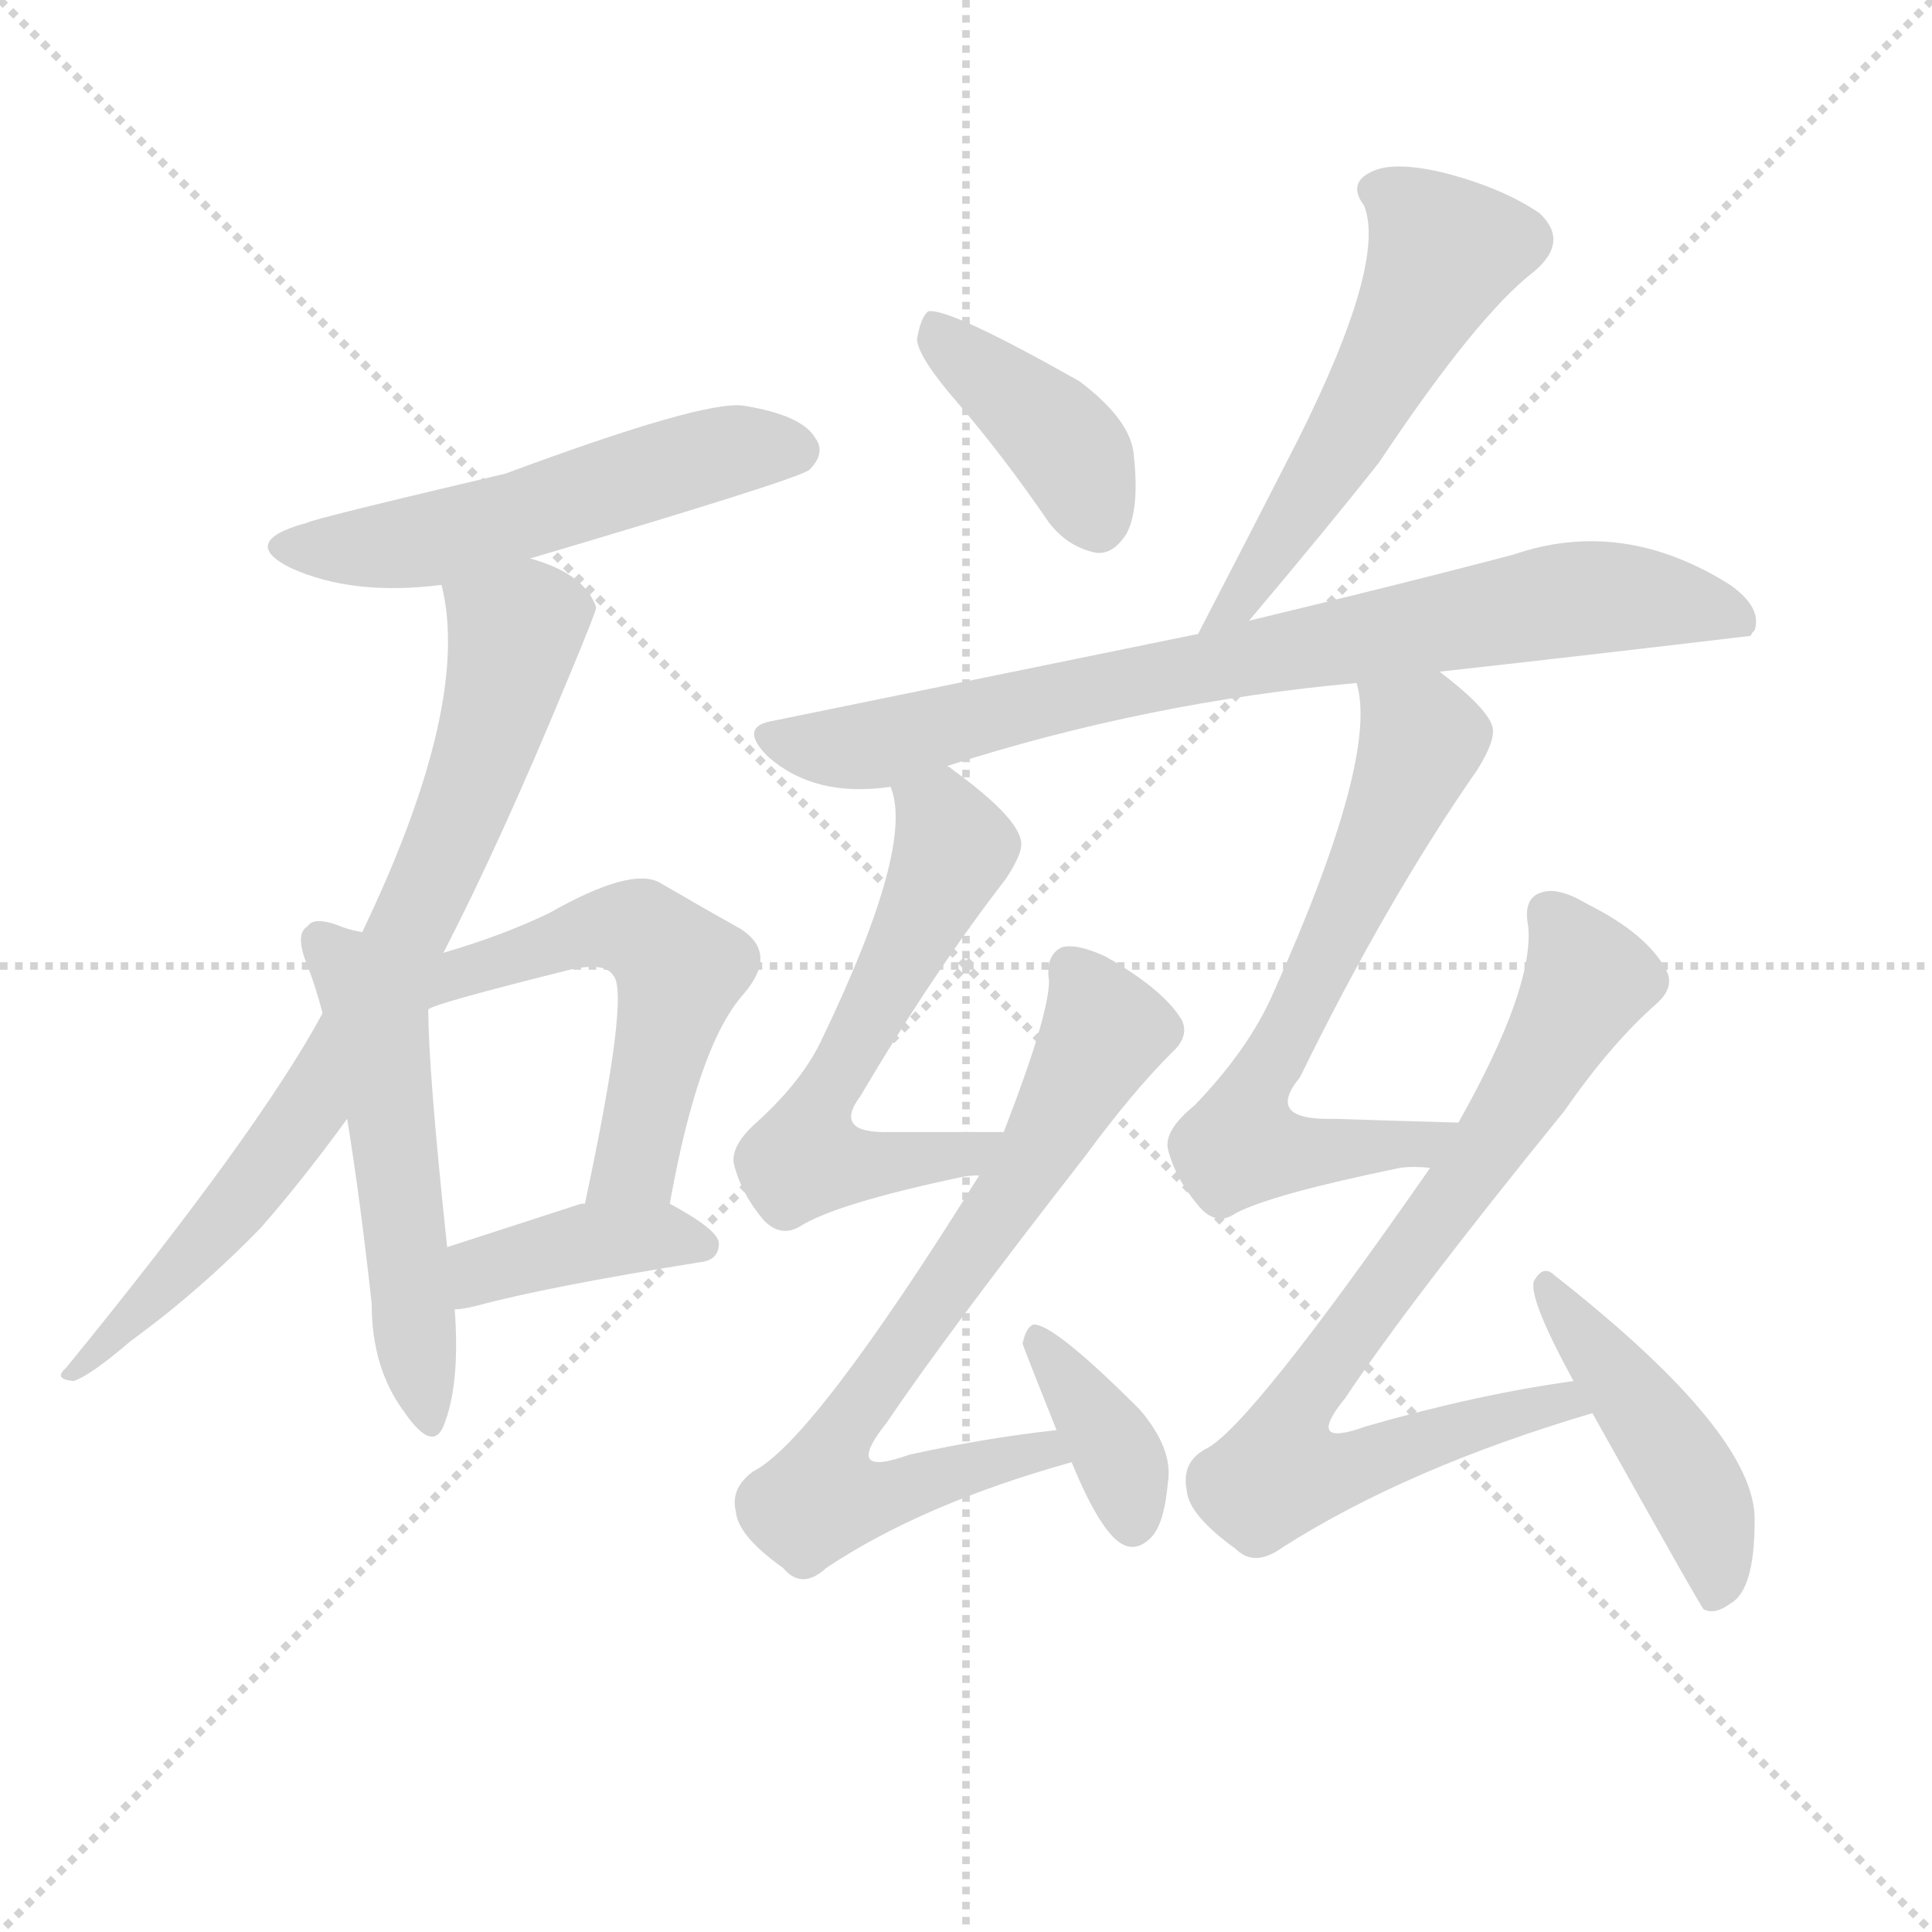 <svg version="1.1" viewBox="0 0 1024 1024" xmlns="http://www.w3.org/2000/svg">
  <g stroke="lightgray" stroke-dasharray="1,1" stroke-width="1" transform="scale(4, 4)">
    <line x1="0" y1="0" x2="256" y2="256"></line>
    <line x1="256" y1="0" x2="0" y2="256"></line>
    <line x1="128" y1="0" x2="128" y2="256"></line>
    <line x1="0" y1="128" x2="256" y2="128"></line>
  </g>
  <g transform="scale(1, -1) translate(0, -900)">
    <style type="text/css">@keyframes keyframes0 {from {stroke: black;stroke-dashoffset: 530;stroke-width: 128;}
	3% {animation-timing-function: step-end;stroke: black;stroke-dashoffset: 0;stroke-width: 128;}
	6% {stroke: black;stroke-width: 1024;}
	100% {stroke: black;stroke-width: 1024;}}
#make-me-a-hanzi-animation-0 {animation: keyframes0 10s both;animation-delay: 0s;animation-timing-function: linear;animation-iteration-count: infinite;}
@keyframes keyframes1 {from {stroke: black;stroke-dashoffset: 758;stroke-width: 128;}
	5% {animation-timing-function: step-end;stroke: black;stroke-dashoffset: 0;stroke-width: 128;}
	8% {stroke: black;stroke-width: 1024;}
	94% {stroke: black;stroke-width: 1024;}
	95% {stroke: lightgray;stroke-width: 1024;}
	to {stroke: lightgray;stroke-width: 1024;}}
#make-me-a-hanzi-animation-1 {animation: keyframes1 10s both;animation-delay: .6s;animation-timing-function: linear;animation-iteration-count: infinite;}
@keyframes keyframes2 {from {stroke: black;stroke-dashoffset: 517;stroke-width: 128;}
	3% {animation-timing-function: step-end;stroke: black;stroke-dashoffset: 0;stroke-width: 128;}
	6% {stroke: black;stroke-width: 1024;}
	86% {stroke: black;stroke-width: 1024;}
	87% {stroke: lightgray;stroke-width: 1024;}
	to {stroke: lightgray;stroke-width: 1024;}}
#make-me-a-hanzi-animation-2 {animation: keyframes2 10s both;animation-delay: 1.4s;animation-timing-function: linear;animation-iteration-count: infinite;}
@keyframes keyframes3 {from {stroke: black;stroke-dashoffset: 534;stroke-width: 128;}
	3% {animation-timing-function: step-end;stroke: black;stroke-dashoffset: 0;stroke-width: 128;}
	6% {stroke: black;stroke-width: 1024;}
	80% {stroke: black;stroke-width: 1024;}
	81% {stroke: lightgray;stroke-width: 1024;}
	to {stroke: lightgray;stroke-width: 1024;}}
#make-me-a-hanzi-animation-3 {animation: keyframes3 10s both;animation-delay: 2s;animation-timing-function: linear;animation-iteration-count: infinite;}
@keyframes keyframes4 {from {stroke: black;stroke-dashoffset: 392;stroke-width: 128;}
	2% {animation-timing-function: step-end;stroke: black;stroke-dashoffset: 0;stroke-width: 128;}
	5% {stroke: black;stroke-width: 1024;}
	74% {stroke: black;stroke-width: 1024;}
	75% {stroke: lightgray;stroke-width: 1024;}
	to {stroke: lightgray;stroke-width: 1024;}}
#make-me-a-hanzi-animation-4 {animation: keyframes4 10s both;animation-delay: 2.6s;animation-timing-function: linear;animation-iteration-count: infinite;}
@keyframes keyframes5 {from {stroke: black;stroke-dashoffset: 395;stroke-width: 128;}
	2% {animation-timing-function: step-end;stroke: black;stroke-dashoffset: 0;stroke-width: 128;}
	5% {stroke: black;stroke-width: 1024;}
	69% {stroke: black;stroke-width: 1024;}
	70% {stroke: lightgray;stroke-width: 1024;}
	to {stroke: lightgray;stroke-width: 1024;}}
#make-me-a-hanzi-animation-5 {animation: keyframes5 10s both;animation-delay: 3.1s;animation-timing-function: linear;animation-iteration-count: infinite;}
@keyframes keyframes6 {from {stroke: black;stroke-dashoffset: 539;stroke-width: 128;}
	3% {animation-timing-function: step-end;stroke: black;stroke-dashoffset: 0;stroke-width: 128;}
	6% {stroke: black;stroke-width: 1024;}
	64% {stroke: black;stroke-width: 1024;}
	65% {stroke: lightgray;stroke-width: 1024;}
	to {stroke: lightgray;stroke-width: 1024;}}
#make-me-a-hanzi-animation-6 {animation: keyframes6 10s both;animation-delay: 3.6s;animation-timing-function: linear;animation-iteration-count: infinite;}
@keyframes keyframes7 {from {stroke: black;stroke-dashoffset: 776;stroke-width: 128;}
	5% {animation-timing-function: step-end;stroke: black;stroke-dashoffset: 0;stroke-width: 128;}
	8% {stroke: black;stroke-width: 1024;}
	58% {stroke: black;stroke-width: 1024;}
	59% {stroke: lightgray;stroke-width: 1024;}
	to {stroke: lightgray;stroke-width: 1024;}}
#make-me-a-hanzi-animation-7 {animation: keyframes7 10s both;animation-delay: 4.2s;animation-timing-function: linear;animation-iteration-count: infinite;}
@keyframes keyframes8 {from {stroke: black;stroke-dashoffset: 579;stroke-width: 128;}
	4% {animation-timing-function: step-end;stroke: black;stroke-dashoffset: 0;stroke-width: 128;}
	7% {stroke: black;stroke-width: 1024;}
	50% {stroke: black;stroke-width: 1024;}
	51% {stroke: lightgray;stroke-width: 1024;}
	to {stroke: lightgray;stroke-width: 1024;}}
#make-me-a-hanzi-animation-8 {animation: keyframes8 10s both;animation-delay: 5s;animation-timing-function: linear;animation-iteration-count: infinite;}
@keyframes keyframes9 {from {stroke: black;stroke-dashoffset: 714;stroke-width: 128;}
	5% {animation-timing-function: step-end;stroke: black;stroke-dashoffset: 0;stroke-width: 128;}
	8% {stroke: black;stroke-width: 1024;}
	43% {stroke: black;stroke-width: 1024;}
	44% {stroke: lightgray;stroke-width: 1024;}
	to {stroke: lightgray;stroke-width: 1024;}}
#make-me-a-hanzi-animation-9 {animation: keyframes9 10s both;animation-delay: 5.7s;animation-timing-function: linear;animation-iteration-count: infinite;}
@keyframes keyframes10 {from {stroke: black;stroke-dashoffset: 369;stroke-width: 128;}
	2% {animation-timing-function: step-end;stroke: black;stroke-dashoffset: 0;stroke-width: 128;}
	5% {stroke: black;stroke-width: 1024;}
	35% {stroke: black;stroke-width: 1024;}
	36% {stroke: lightgray;stroke-width: 1024;}
	to {stroke: lightgray;stroke-width: 1024;}}
#make-me-a-hanzi-animation-10 {animation: keyframes10 10s both;animation-delay: 6.5s;animation-timing-function: linear;animation-iteration-count: infinite;}
@keyframes keyframes11 {from {stroke: black;stroke-dashoffset: 639;stroke-width: 128;}
	4% {animation-timing-function: step-end;stroke: black;stroke-dashoffset: 0;stroke-width: 128;}
	7% {stroke: black;stroke-width: 1024;}
	30% {stroke: black;stroke-width: 1024;}
	31% {stroke: lightgray;stroke-width: 1024;}
	to {stroke: lightgray;stroke-width: 1024;}}
#make-me-a-hanzi-animation-11 {animation: keyframes11 10s both;animation-delay: 7s;animation-timing-function: linear;animation-iteration-count: infinite;}
@keyframes keyframes12 {from {stroke: black;stroke-dashoffset: 767;stroke-width: 128;}
	5% {animation-timing-function: step-end;stroke: black;stroke-dashoffset: 0;stroke-width: 128;}
	8% {stroke: black;stroke-width: 1024;}
	23% {stroke: black;stroke-width: 1024;}
	24% {stroke: lightgray;stroke-width: 1024;}
	to {stroke: lightgray;stroke-width: 1024;}}
#make-me-a-hanzi-animation-12 {animation: keyframes12 10s both;animation-delay: 7.7s;animation-timing-function: linear;animation-iteration-count: infinite;}
@keyframes keyframes13 {from {stroke: black;stroke-dashoffset: 448;stroke-width: 128;}
	3% {animation-timing-function: step-end;stroke: black;stroke-dashoffset: 0;stroke-width: 128;}
	6% {stroke: black;stroke-width: 1024;}
	15% {stroke: black;stroke-width: 1024;}
	16% {stroke: lightgray;stroke-width: 1024;}
	to {stroke: lightgray;stroke-width: 1024;}}
#make-me-a-hanzi-animation-13 {animation: keyframes13 10s both;animation-delay: 8.5s;animation-timing-function: linear;animation-iteration-count: infinite;}</style>
    
      <path d="M 281 604 Q 423 646 429 651 Q 438 660 432 668 Q 425 680 394 685 Q 373 688 268 649 Q 166 625 163 623 Q 126 613 154 599 Q 187 584 234 590 L 281 604 Z" fill="lightgray"></path>
    
      <path d="M 235 395 Q 265 453 301 540 Q 316 576 316 578 Q 310 596 281 604 C 253 614 229 620 234 590 Q 250 527 192 406 L 171 363 Q 137 300 35 175 Q 28 169 39 168 Q 48 171 69 189 Q 106 216 138 249 Q 160 274 184 307 L 235 395 Z" fill="lightgray"></path>
    
      <path d="M 192 406 Q 185 407 178 410 Q 166 414 163 409 Q 156 405 163 388 Q 167 378 171 363 L 184 307 Q 191 264 197 209 Q 197 175 214 152 Q 229 130 235 144 Q 244 166 241 206 L 237 239 Q 227 333 227 365 L 192 406 Z" fill="lightgray"></path>
    
      <path d="M 355 262 Q 370 346 394 373 Q 413 395 392 408 Q 374 418 350 432 Q 335 441 291 416 Q 266 404 235 395 C 199 384 199 354 227 365 Q 230 368 298 385 Q 320 391 325 383 Q 334 374 310 262 C 304 233 350 233 355 262 Z" fill="lightgray"></path>
    
      <path d="M 241 206 Q 245 206 253 208 Q 290 218 371 231 Q 381 232 381 241 Q 381 248 355 262 C 344 268 339 268 310 262 Q 309 262 308 262 Q 268 249 237 239 C 208 230 211 203 241 206 Z" fill="lightgray"></path>
    
      <path d="M 508 686 Q 532 658 556 623 Q 566 610 581 607 Q 590 606 597 617 Q 604 630 601 658 Q 600 677 572 698 Q 503 737 492 735 Q 488 732 486 720 Q 487 710 508 686 Z" fill="lightgray"></path>
    
      <path d="M 662 571 Q 705 622 731 655 Q 783 733 813 756 Q 832 772 816 787 Q 797 800 767 808 Q 739 815 727 809 Q 714 803 723 791 Q 735 761 688 667 Q 663 618 635 564 C 621 537 643 548 662 571 Z" fill="lightgray"></path>
    
      <path d="M 763 544 Q 844 553 928 563 Q 928 564 930 566 Q 934 578 917 590 Q 860 626 802 606 Q 745 591 662 571 L 635 564 Q 532 543 410 518 Q 391 515 407 499 Q 432 477 472 483 L 502 494 Q 608 528 719 538 L 763 544 Z" fill="lightgray"></path>
    
      <path d="M 472 483 Q 485 452 436 350 Q 426 328 402 306 Q 387 293 389 283 Q 393 267 405 253 Q 414 244 424 250 Q 443 262 509 276 Q 513 277 519 277 C 549 280 562 300 532 300 Q 499 300 472 300 Q 441 299 456 319 Q 495 385 533 434 Q 543 449 541 455 Q 538 468 505 492 Q 504 493 502 494 C 478 512 465 512 472 483 Z" fill="lightgray"></path>
    
      <path d="M 519 277 Q 431 136 399 120 Q 387 111 390 99 Q 391 86 415 69 Q 425 57 438 69 Q 489 103 568 125 C 597 133 590 146 560 142 Q 523 138 482 129 Q 446 116 470 146 Q 501 192 575 287 Q 600 321 621 342 Q 631 351 626 360 Q 616 376 586 393 Q 571 400 563 398 Q 554 394 556 380 Q 556 362 532 300 L 519 277 Z" fill="lightgray"></path>
    
      <path d="M 568 125 Q 584 86 596 81 Q 603 78 610 85 Q 617 92 619 114 Q 622 132 604 153 Q 559 198 548 198 Q 544 197 542 188 Q 542 187 560 142 L 568 125 Z" fill="lightgray"></path>
    
      <path d="M 773 305 Q 737 306 707 307 Q 670 306 689 329 Q 735 423 783 492 Q 793 508 791 515 Q 788 525 763 544 C 740 563 714 568 719 538 Q 731 499 675 374 Q 662 344 633 314 Q 617 301 619 291 Q 623 275 636 260 Q 645 250 655 257 Q 674 267 742 281 Q 749 282 758 281 C 788 280 803 304 773 305 Z" fill="lightgray"></path>
    
      <path d="M 834 168 Q 783 161 724 144 Q 691 132 713 159 Q 747 210 829 311 Q 854 347 878 368 Q 888 377 883 386 Q 873 405 841 421 Q 826 430 817 427 Q 807 424 810 409 Q 813 376 773 305 L 758 281 Q 662 143 639 132 Q 626 125 629 110 Q 630 97 655 79 Q 665 69 680 80 Q 746 122 844 151 C 873 160 864 172 834 168 Z" fill="lightgray"></path>
    
      <path d="M 844 151 Q 901 49 903 47 Q 909 44 917 50 Q 930 57 930 94 Q 931 140 824 224 Q 818 230 813 221 Q 810 212 834 168 L 844 151 Z" fill="lightgray"></path>
    
    
      <clipPath id="make-me-a-hanzi-clip-0">
        <path d="M 281 604 Q 423 646 429 651 Q 438 660 432 668 Q 425 680 394 685 Q 373 688 268 649 Q 166 625 163 623 Q 126 613 154 599 Q 187 584 234 590 L 281 604 Z"></path>
      </clipPath>
      <path clip-path="url(#make-me-a-hanzi-clip-13)" d="M 820 218 L 896 114 L 908 85 L 909 53" fill="none" id="make-me-a-hanzi-animation-13" stroke-dasharray="320 640" stroke-linecap="round"></path>
<path clip-path="url(#make-me-a-hanzi-clip-12)" d="M 822 415 L 836 395 L 840 376 L 783 282 L 699 171 L 683 144 L 681 119 L 727 125 L 828 157 L 835 151" fill="none" id="make-me-a-hanzi-animation-12" stroke-dasharray="639 1278" stroke-linecap="round"></path>
<path clip-path="url(#make-me-a-hanzi-clip-11)" d="M 727 536 L 753 504 L 702 389 L 664 320 L 658 293 L 729 290 L 766 301" fill="none" id="make-me-a-hanzi-animation-11" stroke-dasharray="511 1022" stroke-linecap="round"></path>
<path clip-path="url(#make-me-a-hanzi-clip-10)" d="M 549 191 L 591 133 L 600 93" fill="none" id="make-me-a-hanzi-animation-10" stroke-dasharray="241 482" stroke-linecap="round"></path>
<path clip-path="url(#make-me-a-hanzi-clip-9)" d="M 568 387 L 586 354 L 553 291 L 442 134 L 435 106 L 459 105 L 553 131 L 558 126" fill="none" id="make-me-a-hanzi-animation-9" stroke-dasharray="586 1172" stroke-linecap="round"></path>
<path clip-path="url(#make-me-a-hanzi-clip-8)" d="M 481 481 L 499 467 L 506 451 L 439 324 L 427 286 L 496 285 L 524 297" fill="none" id="make-me-a-hanzi-animation-8" stroke-dasharray="451 902" stroke-linecap="round"></path>
<path clip-path="url(#make-me-a-hanzi-clip-7)" d="M 409 508 L 462 505 L 560 531 L 839 583 L 901 579 L 919 571" fill="none" id="make-me-a-hanzi-animation-7" stroke-dasharray="648 1296" stroke-linecap="round"></path>
<path clip-path="url(#make-me-a-hanzi-clip-6)" d="M 730 799 L 755 781 L 765 766 L 719 676 L 661 584 L 641 570" fill="none" id="make-me-a-hanzi-animation-6" stroke-dasharray="411 822" stroke-linecap="round"></path>
<path clip-path="url(#make-me-a-hanzi-clip-5)" d="M 494 730 L 559 670 L 581 624" fill="none" id="make-me-a-hanzi-animation-5" stroke-dasharray="267 534" stroke-linecap="round"></path>
<path clip-path="url(#make-me-a-hanzi-clip-4)" d="M 246 212 L 262 229 L 309 241 L 355 245 L 372 240" fill="none" id="make-me-a-hanzi-animation-4" stroke-dasharray="264 528" stroke-linecap="round"></path>
<path clip-path="url(#make-me-a-hanzi-clip-3)" d="M 227 370 L 246 386 L 283 393 L 309 406 L 338 407 L 354 394 L 361 386 L 337 284 L 318 274" fill="none" id="make-me-a-hanzi-animation-3" stroke-dasharray="406 812" stroke-linecap="round"></path>
<path clip-path="url(#make-me-a-hanzi-clip-2)" d="M 171 401 L 200 355 L 225 150" fill="none" id="make-me-a-hanzi-animation-2" stroke-dasharray="389 778" stroke-linecap="round"></path>
<path clip-path="url(#make-me-a-hanzi-clip-1)" d="M 242 586 L 272 561 L 231 435 L 164 312 L 121 255 L 70 200 L 59 196 L 59 189 L 43 182 L 41 174" fill="none" id="make-me-a-hanzi-animation-1" stroke-dasharray="630 1260" stroke-linecap="round"></path>
<path clip-path="url(#make-me-a-hanzi-clip-0)" d="M 155 612 L 224 613 L 380 660 L 422 661" fill="none" id="make-me-a-hanzi-animation-0" stroke-dasharray="402 804" stroke-linecap="round"></path>
    
      <clipPath id="make-me-a-hanzi-clip-1">
        <path d="M 235 395 Q 265 453 301 540 Q 316 576 316 578 Q 310 596 281 604 C 253 614 229 620 234 590 Q 250 527 192 406 L 171 363 Q 137 300 35 175 Q 28 169 39 168 Q 48 171 69 189 Q 106 216 138 249 Q 160 274 184 307 L 235 395 Z"></path>
      </clipPath>
      
    
      <clipPath id="make-me-a-hanzi-clip-2">
        <path d="M 192 406 Q 185 407 178 410 Q 166 414 163 409 Q 156 405 163 388 Q 167 378 171 363 L 184 307 Q 191 264 197 209 Q 197 175 214 152 Q 229 130 235 144 Q 244 166 241 206 L 237 239 Q 227 333 227 365 L 192 406 Z"></path>
      </clipPath>
      
    
      <clipPath id="make-me-a-hanzi-clip-3">
        <path d="M 355 262 Q 370 346 394 373 Q 413 395 392 408 Q 374 418 350 432 Q 335 441 291 416 Q 266 404 235 395 C 199 384 199 354 227 365 Q 230 368 298 385 Q 320 391 325 383 Q 334 374 310 262 C 304 233 350 233 355 262 Z"></path>
      </clipPath>
      
    
      <clipPath id="make-me-a-hanzi-clip-4">
        <path d="M 241 206 Q 245 206 253 208 Q 290 218 371 231 Q 381 232 381 241 Q 381 248 355 262 C 344 268 339 268 310 262 Q 309 262 308 262 Q 268 249 237 239 C 208 230 211 203 241 206 Z"></path>
      </clipPath>
      
    
      <clipPath id="make-me-a-hanzi-clip-5">
        <path d="M 508 686 Q 532 658 556 623 Q 566 610 581 607 Q 590 606 597 617 Q 604 630 601 658 Q 600 677 572 698 Q 503 737 492 735 Q 488 732 486 720 Q 487 710 508 686 Z"></path>
      </clipPath>
      
    
      <clipPath id="make-me-a-hanzi-clip-6">
        <path d="M 662 571 Q 705 622 731 655 Q 783 733 813 756 Q 832 772 816 787 Q 797 800 767 808 Q 739 815 727 809 Q 714 803 723 791 Q 735 761 688 667 Q 663 618 635 564 C 621 537 643 548 662 571 Z"></path>
      </clipPath>
      
    
      <clipPath id="make-me-a-hanzi-clip-7">
        <path d="M 763 544 Q 844 553 928 563 Q 928 564 930 566 Q 934 578 917 590 Q 860 626 802 606 Q 745 591 662 571 L 635 564 Q 532 543 410 518 Q 391 515 407 499 Q 432 477 472 483 L 502 494 Q 608 528 719 538 L 763 544 Z"></path>
      </clipPath>
      
    
      <clipPath id="make-me-a-hanzi-clip-8">
        <path d="M 472 483 Q 485 452 436 350 Q 426 328 402 306 Q 387 293 389 283 Q 393 267 405 253 Q 414 244 424 250 Q 443 262 509 276 Q 513 277 519 277 C 549 280 562 300 532 300 Q 499 300 472 300 Q 441 299 456 319 Q 495 385 533 434 Q 543 449 541 455 Q 538 468 505 492 Q 504 493 502 494 C 478 512 465 512 472 483 Z"></path>
      </clipPath>
      
    
      <clipPath id="make-me-a-hanzi-clip-9">
        <path d="M 519 277 Q 431 136 399 120 Q 387 111 390 99 Q 391 86 415 69 Q 425 57 438 69 Q 489 103 568 125 C 597 133 590 146 560 142 Q 523 138 482 129 Q 446 116 470 146 Q 501 192 575 287 Q 600 321 621 342 Q 631 351 626 360 Q 616 376 586 393 Q 571 400 563 398 Q 554 394 556 380 Q 556 362 532 300 L 519 277 Z"></path>
      </clipPath>
      
    
      <clipPath id="make-me-a-hanzi-clip-10">
        <path d="M 568 125 Q 584 86 596 81 Q 603 78 610 85 Q 617 92 619 114 Q 622 132 604 153 Q 559 198 548 198 Q 544 197 542 188 Q 542 187 560 142 L 568 125 Z"></path>
      </clipPath>
      
    
      <clipPath id="make-me-a-hanzi-clip-11">
        <path d="M 773 305 Q 737 306 707 307 Q 670 306 689 329 Q 735 423 783 492 Q 793 508 791 515 Q 788 525 763 544 C 740 563 714 568 719 538 Q 731 499 675 374 Q 662 344 633 314 Q 617 301 619 291 Q 623 275 636 260 Q 645 250 655 257 Q 674 267 742 281 Q 749 282 758 281 C 788 280 803 304 773 305 Z"></path>
      </clipPath>
      
    
      <clipPath id="make-me-a-hanzi-clip-12">
        <path d="M 834 168 Q 783 161 724 144 Q 691 132 713 159 Q 747 210 829 311 Q 854 347 878 368 Q 888 377 883 386 Q 873 405 841 421 Q 826 430 817 427 Q 807 424 810 409 Q 813 376 773 305 L 758 281 Q 662 143 639 132 Q 626 125 629 110 Q 630 97 655 79 Q 665 69 680 80 Q 746 122 844 151 C 873 160 864 172 834 168 Z"></path>
      </clipPath>
      
    
      <clipPath id="make-me-a-hanzi-clip-13">
        <path d="M 844 151 Q 901 49 903 47 Q 909 44 917 50 Q 930 57 930 94 Q 931 140 824 224 Q 818 230 813 221 Q 810 212 834 168 L 844 151 Z"></path>
      </clipPath>
      
    
  </g>
</svg>